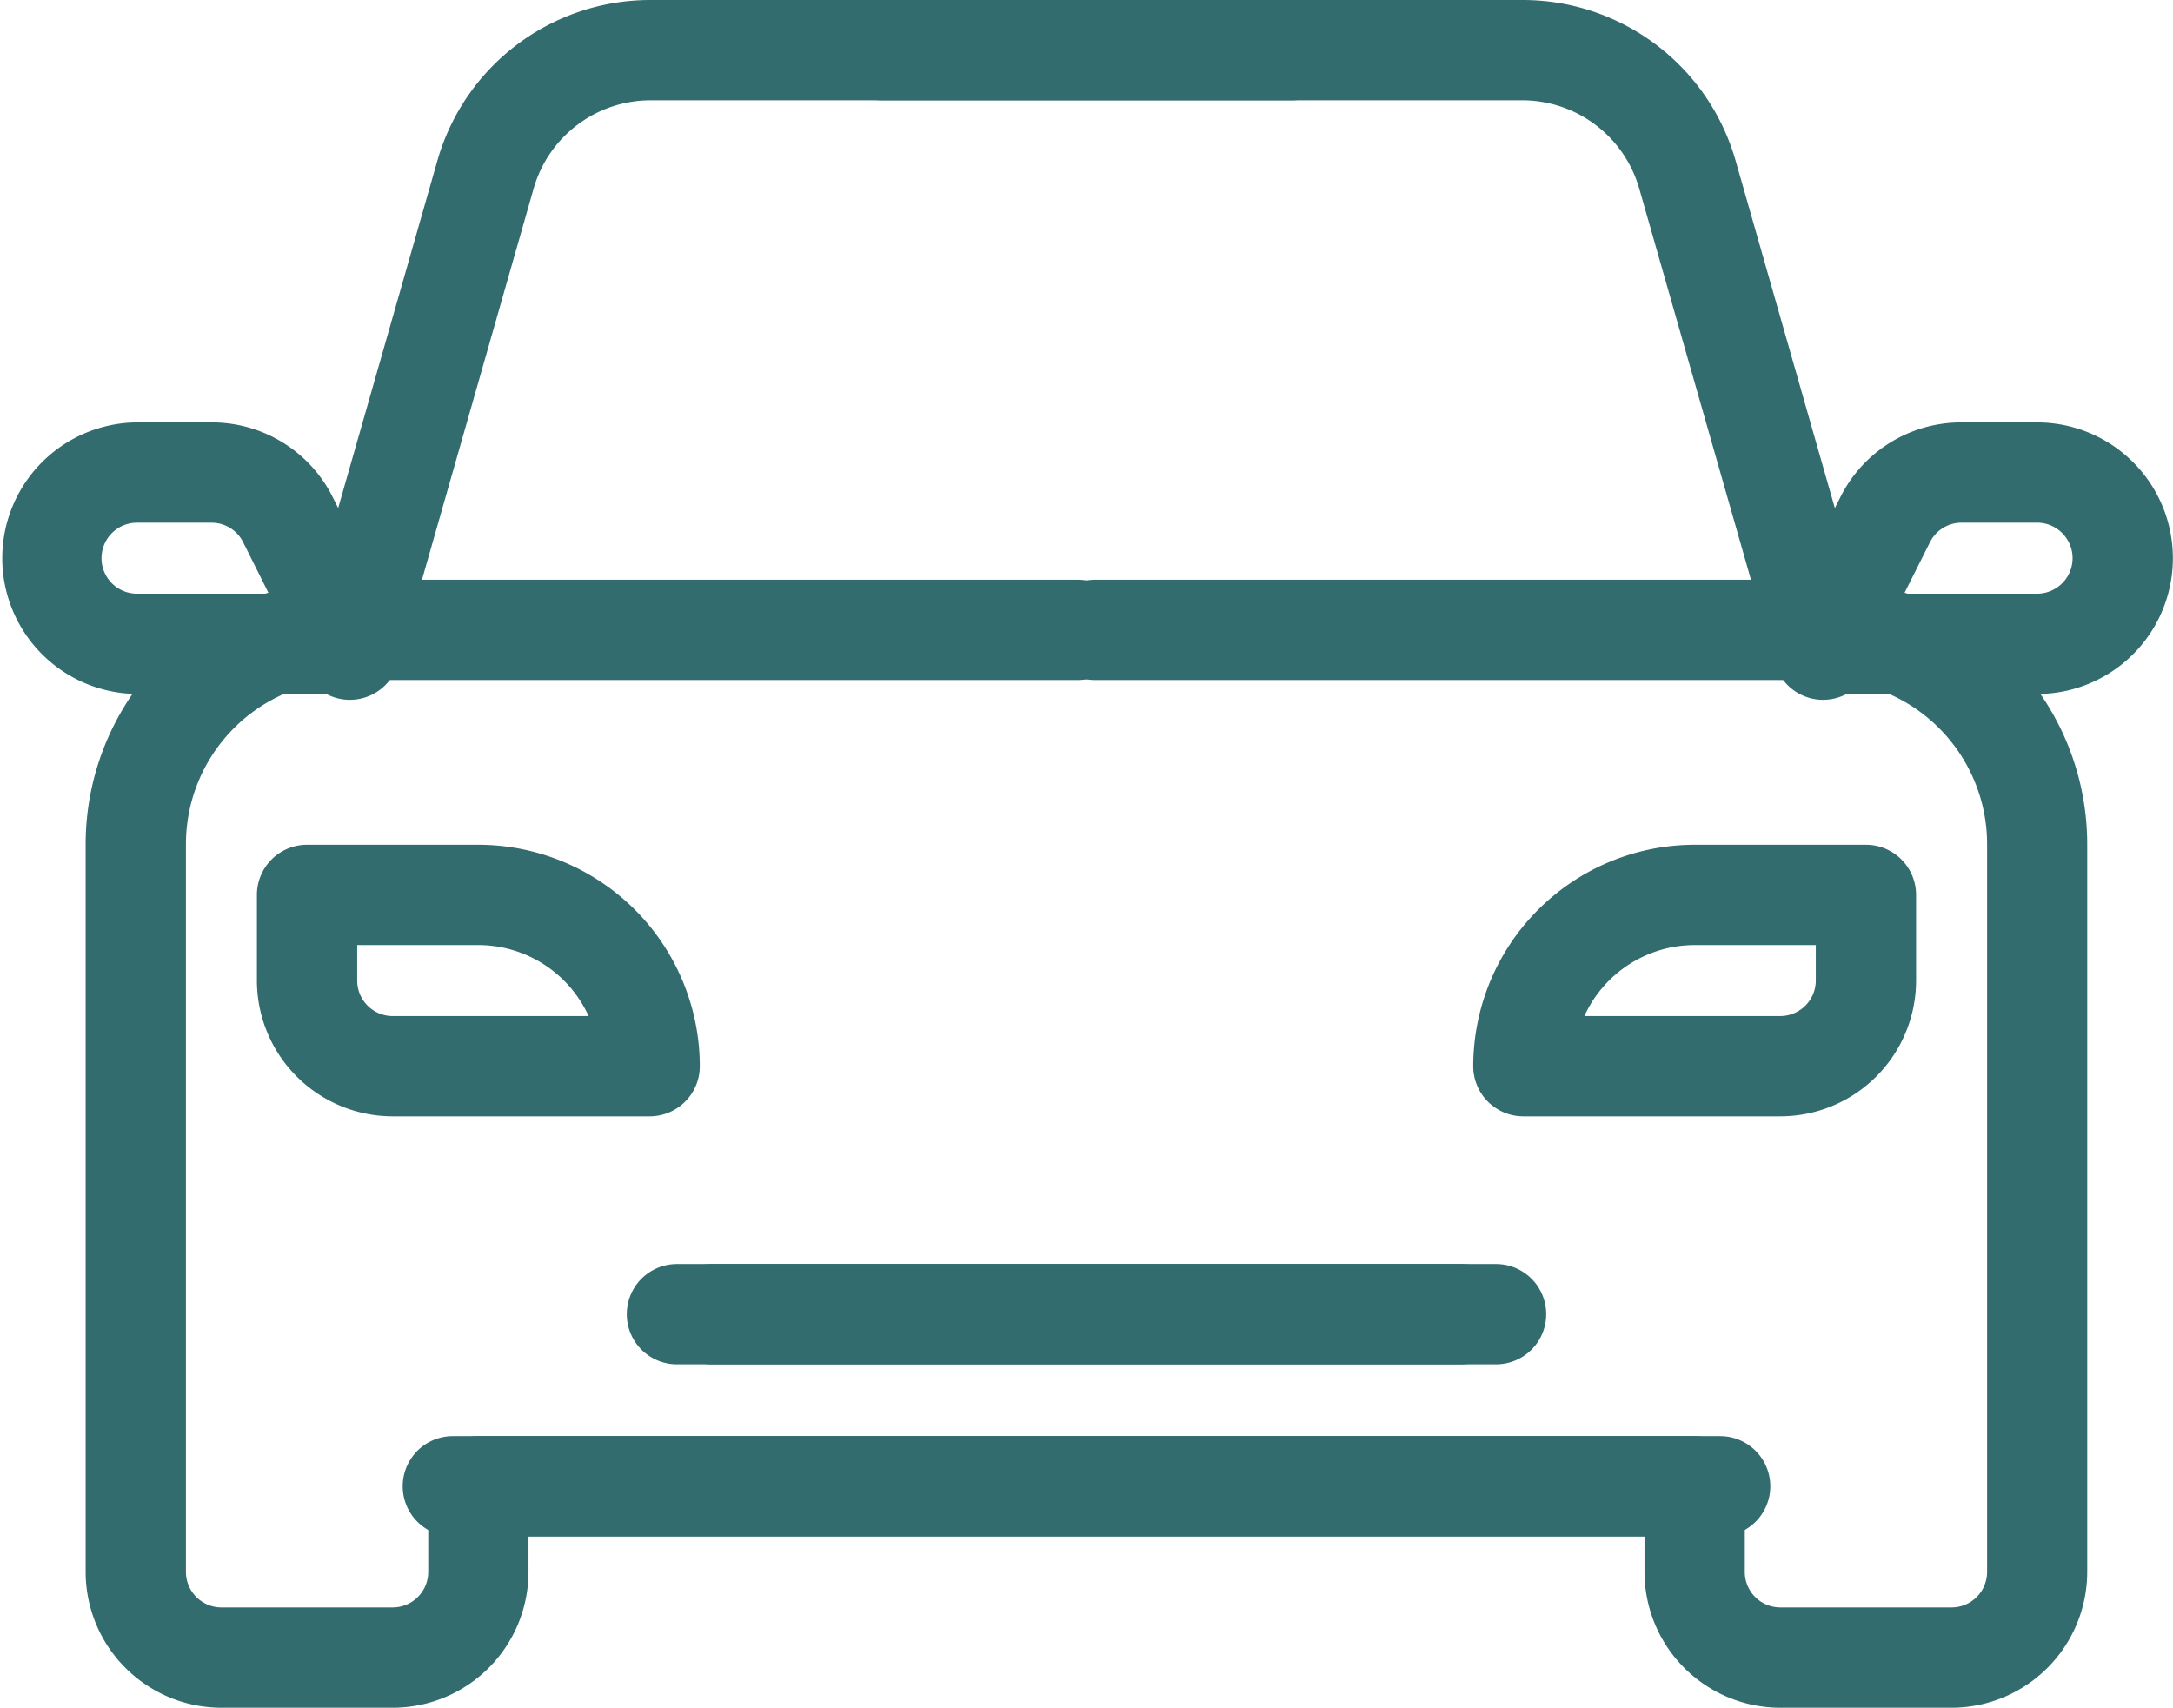 <?xml version="1.0" encoding="UTF-8"?> <svg xmlns="http://www.w3.org/2000/svg" width="65" height="51.082" viewBox="0 0 65 51.082"><g transform="translate(-609.675 -244.473)"><g transform="translate(611.175 245.973)"><path d="M23.455,1.5H0A1.5,1.5,0,0,1-1.5,0,1.5,1.5,0,0,1,0-1.5H23.455a1.5,1.5,0,0,1,1.5,1.5A1.5,1.5,0,0,1,23.455,1.5Z" transform="translate(18.749 37.81)" fill="#326c6e"></path><path d="M23.455,1.5H0A1.5,1.5,0,0,1-1.5,0,1.5,1.5,0,0,1,0-1.5H23.455a1.5,1.5,0,0,1,1.5,1.5A1.5,1.5,0,0,1,23.455,1.5Z" transform="translate(19.796 37.81)" fill="#326c6e"></path><path d="M54.4,19.623H48a1.5,1.5,0,0,1-1.342-2.171l1.853-3.707A4.04,4.04,0,0,1,52.145,11.5H54.4a4.062,4.062,0,0,1,0,8.124Zm-3.977-3H54.4a1.062,1.062,0,0,0,0-2.124H52.145a1.056,1.056,0,0,0-.95.587Z" transform="translate(5.034 -0.365)" fill="#326c6e"></path><path d="M56.966,19.623h-6.4a4.062,4.062,0,0,1,0-8.123h2.259a4.04,4.04,0,0,1,3.633,2.246l1.853,3.707a1.5,1.5,0,0,1-1.342,2.171Zm-6.4-5.123a1.062,1.062,0,0,0,0,2.123h3.977l-.768-1.536a1.056,1.056,0,0,0-.95-.587Z" transform="translate(-48 -0.365)" fill="#326c6e"></path><path d="M48.685,29.623H41a1.5,1.5,0,0,1-1.5-1.5A6.631,6.631,0,0,1,46.123,21.5h5.124a1.5,1.5,0,0,1,1.5,1.5v2.562A4.066,4.066,0,0,1,48.685,29.623Zm-5.86-3h5.86a1.063,1.063,0,0,0,1.062-1.062V24.5H46.123A3.628,3.628,0,0,0,42.825,26.623Z" transform="translate(3.068 2.269)" fill="#326c6e"></path><path d="M51.247,29.623H43.562A4.066,4.066,0,0,1,39.5,25.562V23A1.5,1.5,0,0,1,41,21.5h5.124a6.631,6.631,0,0,1,6.624,6.624A1.5,1.5,0,0,1,51.247,29.623ZM42.5,24.5v1.062a1.063,1.063,0,0,0,1.062,1.062h5.86a3.628,3.628,0,0,0-3.3-2.124Z" transform="translate(-33.315 2.269)" fill="#326c6e"></path><path d="M60.831,49.241H55.707a4.066,4.066,0,0,1-4.062-4.062V44.117H16a1.5,1.5,0,1,1,0-3H53.145a1.5,1.5,0,0,1,1.5,1.5v2.562a1.063,1.063,0,0,0,1.062,1.062h5.124a1.063,1.063,0,0,0,1.062-1.062V23.4a4.91,4.91,0,0,0-4.9-4.9H35.213a1.5,1.5,0,0,1,0-3H56.988a7.913,7.913,0,0,1,7.9,7.9V45.179A4.066,4.066,0,0,1,60.831,49.241Z" transform="translate(-3.954 0.341)" fill="#326c6e"></path><path d="M23.685,49.241H18.562A4.066,4.066,0,0,1,14.5,45.179V23.4a7.913,7.913,0,0,1,7.9-7.9H44.179a1.5,1.5,0,0,1,0,3H22.4a4.91,4.91,0,0,0-4.9,4.9V45.179a1.063,1.063,0,0,0,1.062,1.062h5.124a1.063,1.063,0,0,0,1.062-1.062V42.617a1.5,1.5,0,0,1,1.5-1.5H63.392a1.5,1.5,0,0,1,0,3H27.747v1.062A4.066,4.066,0,0,1,23.685,49.241Z" transform="translate(-13.438 0.341)" fill="#326c6e"></path><path d="M54.178,22.433a1.5,1.5,0,0,1-1.442-1.088L48.675,7.128A3.64,3.64,0,0,0,45.191,4.5H26a1.5,1.5,0,0,1,0-3H45.191A6.624,6.624,0,0,1,51.56,6.3L55.622,20.52a1.5,1.5,0,0,1-1.443,1.912Z" transform="translate(-1.145 -3)" fill="#326c6e"></path><path d="M26,22.433a1.5,1.5,0,0,1-1.443-1.912L28.619,6.3a6.624,6.624,0,0,1,6.369-4.8H54.179a1.5,1.5,0,1,1,0,3H34.988A3.64,3.64,0,0,0,31.5,7.128L27.442,21.344A1.5,1.5,0,0,1,26,22.433Z" transform="translate(-17.034 -3)" fill="#326c6e"></path></g></g></svg> 